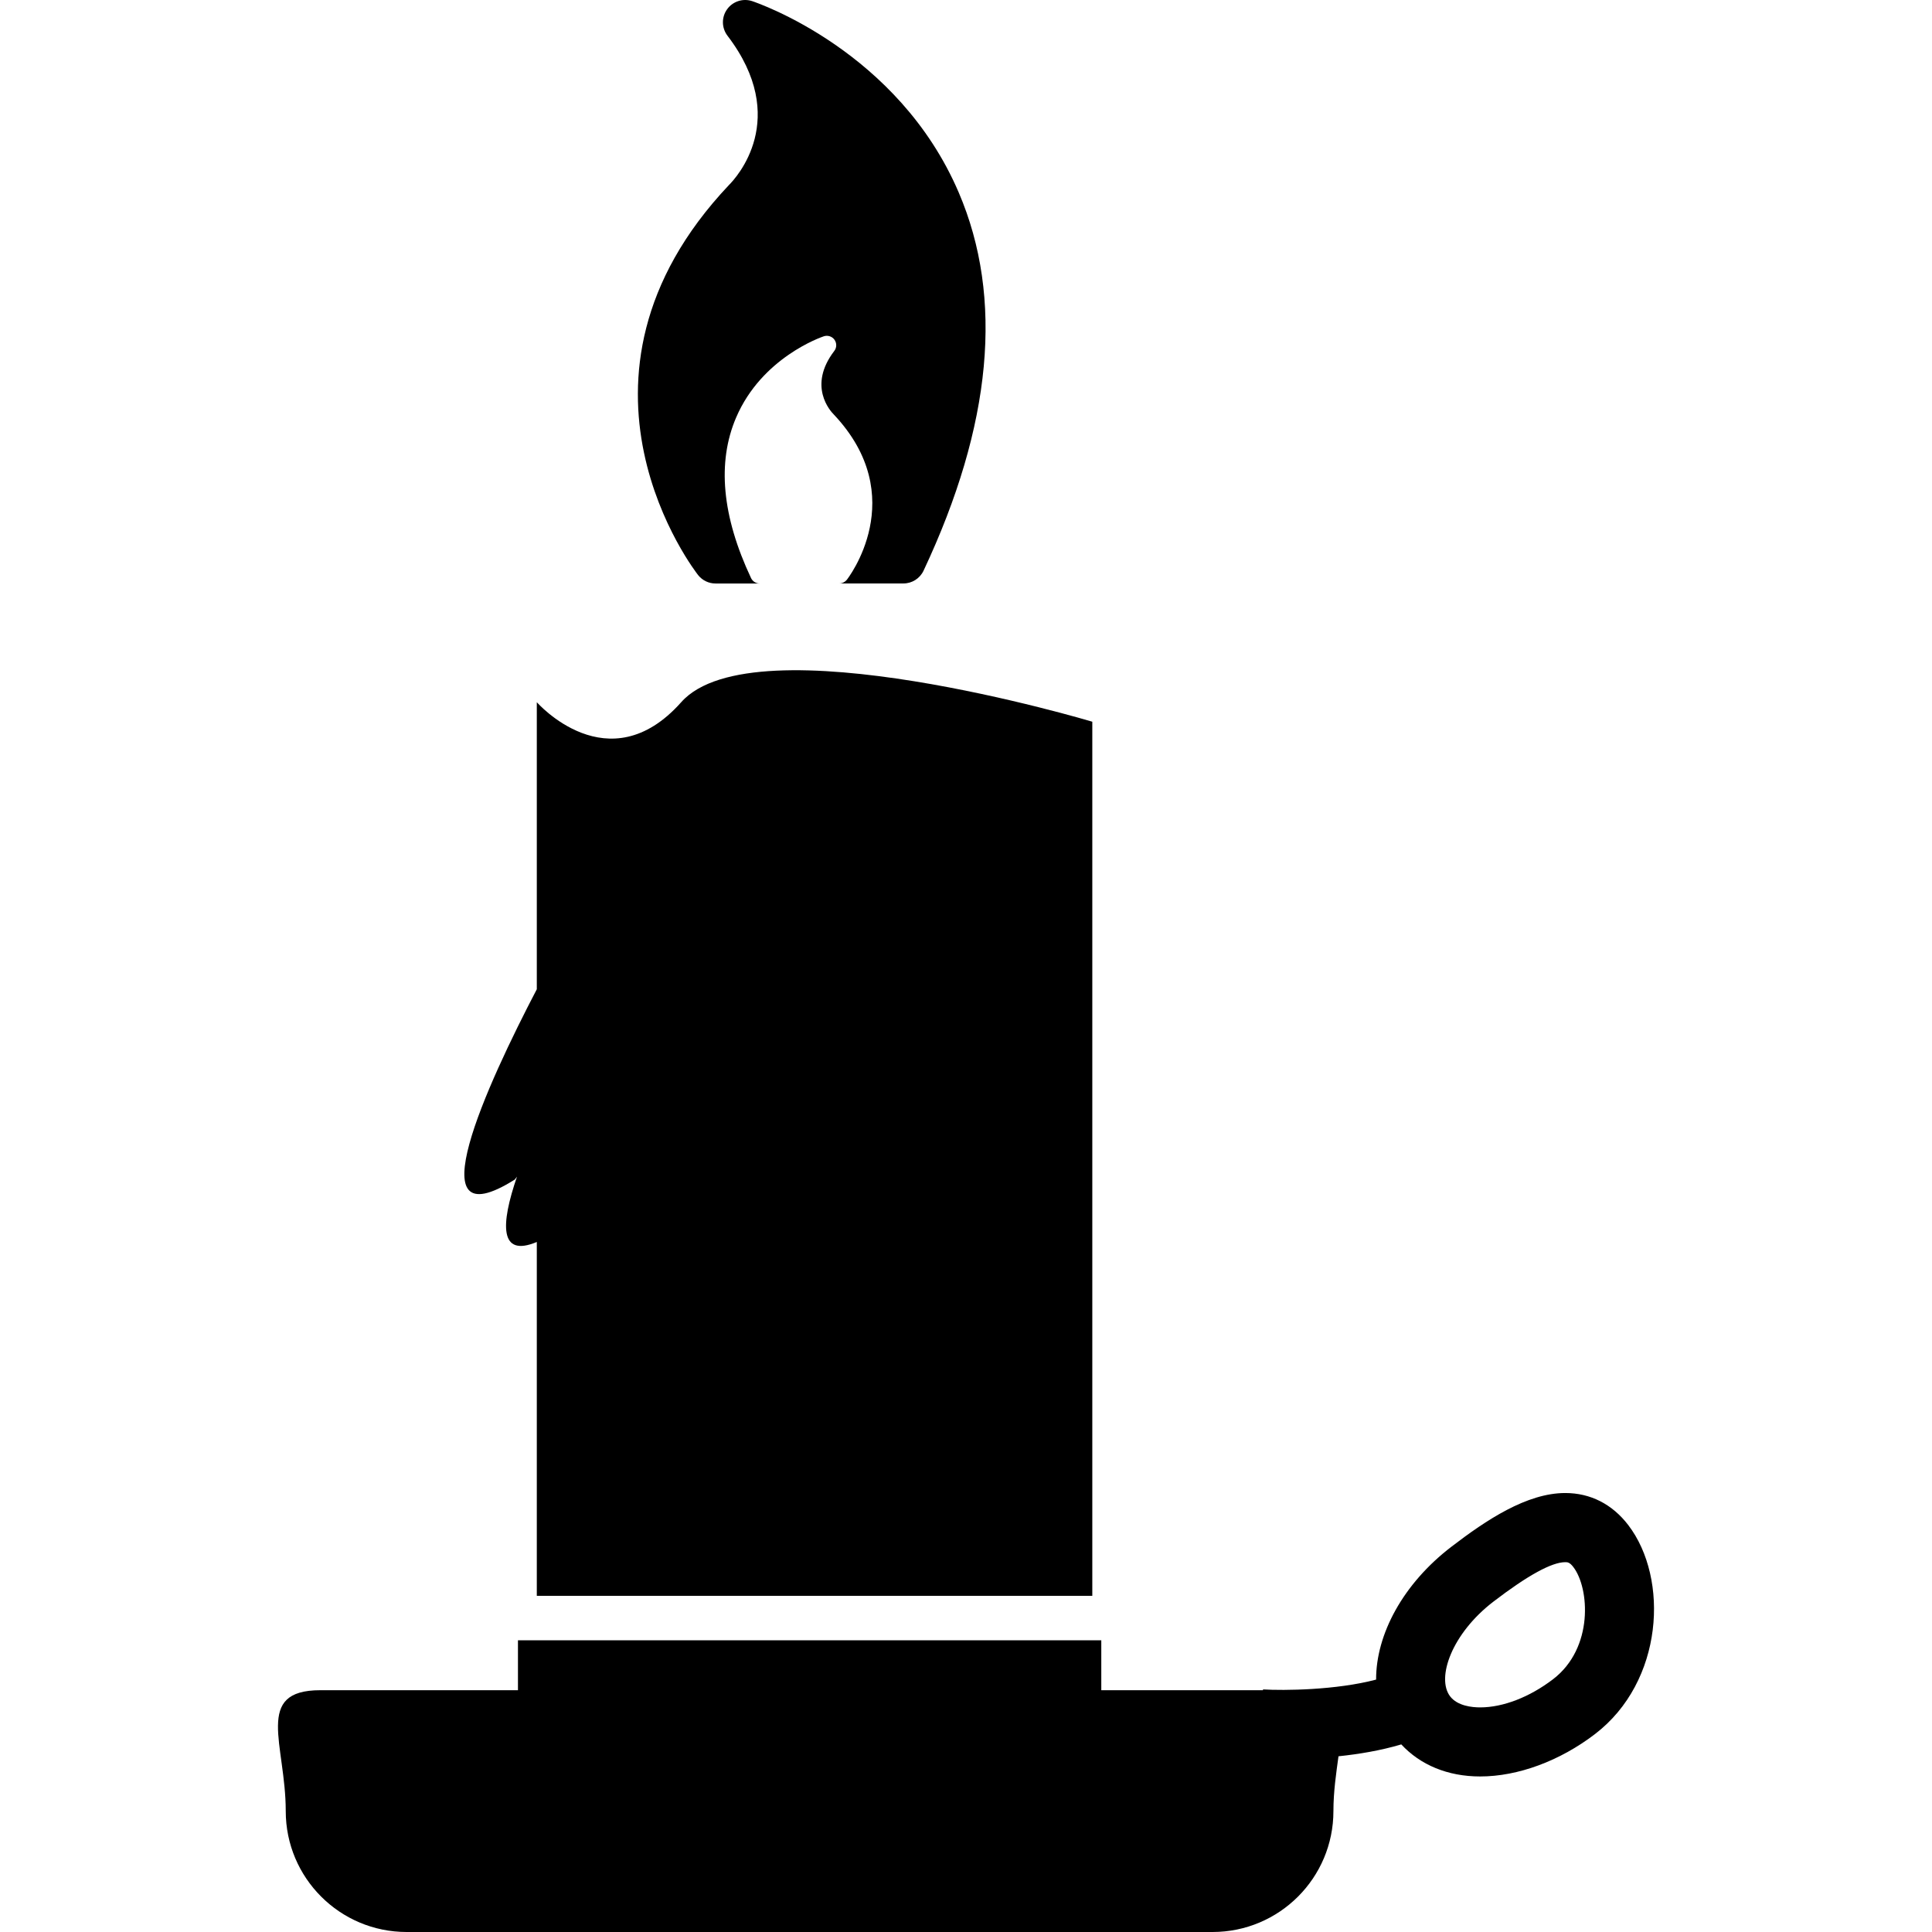 <?xml version="1.0" encoding="iso-8859-1"?>
<!-- Uploaded to: SVG Repo, www.svgrepo.com, Generator: SVG Repo Mixer Tools -->
<!DOCTYPE svg PUBLIC "-//W3C//DTD SVG 1.1//EN" "http://www.w3.org/Graphics/SVG/1.1/DTD/svg11.dtd">
<svg fill="#000000" version="1.1" id="Capa_1" xmlns="http://www.w3.org/2000/svg" xmlns:xlink="http://www.w3.org/1999/xlink" 
	 width="800px" height="800px" viewBox="0 0 506.961 506.961"
	 xml:space="preserve">
<g>
	<path d="M140.858,259.578v-75.321c0,0,18.788,21.5,37.894,0c19.109-21.5,107.871,5.122,107.871,5.122v229.376H140.858v-92.857
		c-9.847,4.131-9.516-4.569-5.198-17.136c-0.375,0.49-0.583,0.757-0.583,0.757C108.609,326.174,127.875,284.456,140.858,259.578z
		 M183.208,150.932c1.108,1.38,2.778,2.178,4.545,2.178h11.573c-0.975,0-1.835-0.556-2.252-1.427
		c-7.628-16.21-8.946-30.384-3.91-42.129c6.735-15.729,22.34-21.092,22.999-21.308c1.028-0.346,2.172,0.018,2.808,0.907
		c0.624,0.884,0.612,2.08-0.059,2.94c-7.063,9.241-0.946,15.841-0.168,16.621c20.522,21.692,3.611,43.246,3.437,43.456
		c-0.479,0.582-1.188,0.928-1.938,0.928h16.816c2.264,0,4.321-1.306,5.284-3.354c17.969-38.192,21.075-71.582,9.224-99.244
		c-15.87-37.066-52.635-49.68-54.184-50.2c-2.438-0.81-5.113,0.062-6.597,2.143c-1.501,2.083-1.442,4.903,0.109,6.936
		c16.639,21.784,2.231,37.321,0.399,39.156C142.944,99.659,182.804,150.423,183.208,150.932z M418.528,455.023
		c-9.233,7.069-20.221,11.124-30.134,11.124c-8.547,0-15.723-3.05-20.693-8.411c-5.391,1.603-11.13,2.56-16.479,3.115
		c-0.586,4.321-1.33,9.209-1.33,14.387c0,17.525-14.198,31.724-31.718,31.724H106.703c-17.517,0-31.723-14.198-31.723-31.724
		c0-17.514-8.449-31.723,9.067-31.723h51.867v-13.093h153.068v13.093h42.428l0.012-0.207c5.456,0.325,19.157,0.201,29.672-2.577
		c-0.035-11.852,7.034-25.133,19.802-34.897c9.078-6.957,19.729-14.062,29.825-14.062c6.603,0,12.33,2.914,16.544,8.417
		C438.004,414.245,436.538,441.25,418.528,455.023z M412.865,411.218c-0.992-1.3-1.549-1.3-2.146-1.3
		c-3.528,0-9.859,3.469-18.808,10.326c-10.982,8.398-15.072,20.066-11.396,24.884c1.939,2.524,5.77,2.896,7.885,2.896
		c6.012,0,12.98-2.695,19.128-7.395C418.25,432.42,417.062,416.704,412.865,411.218z"/>
</g>
</svg>